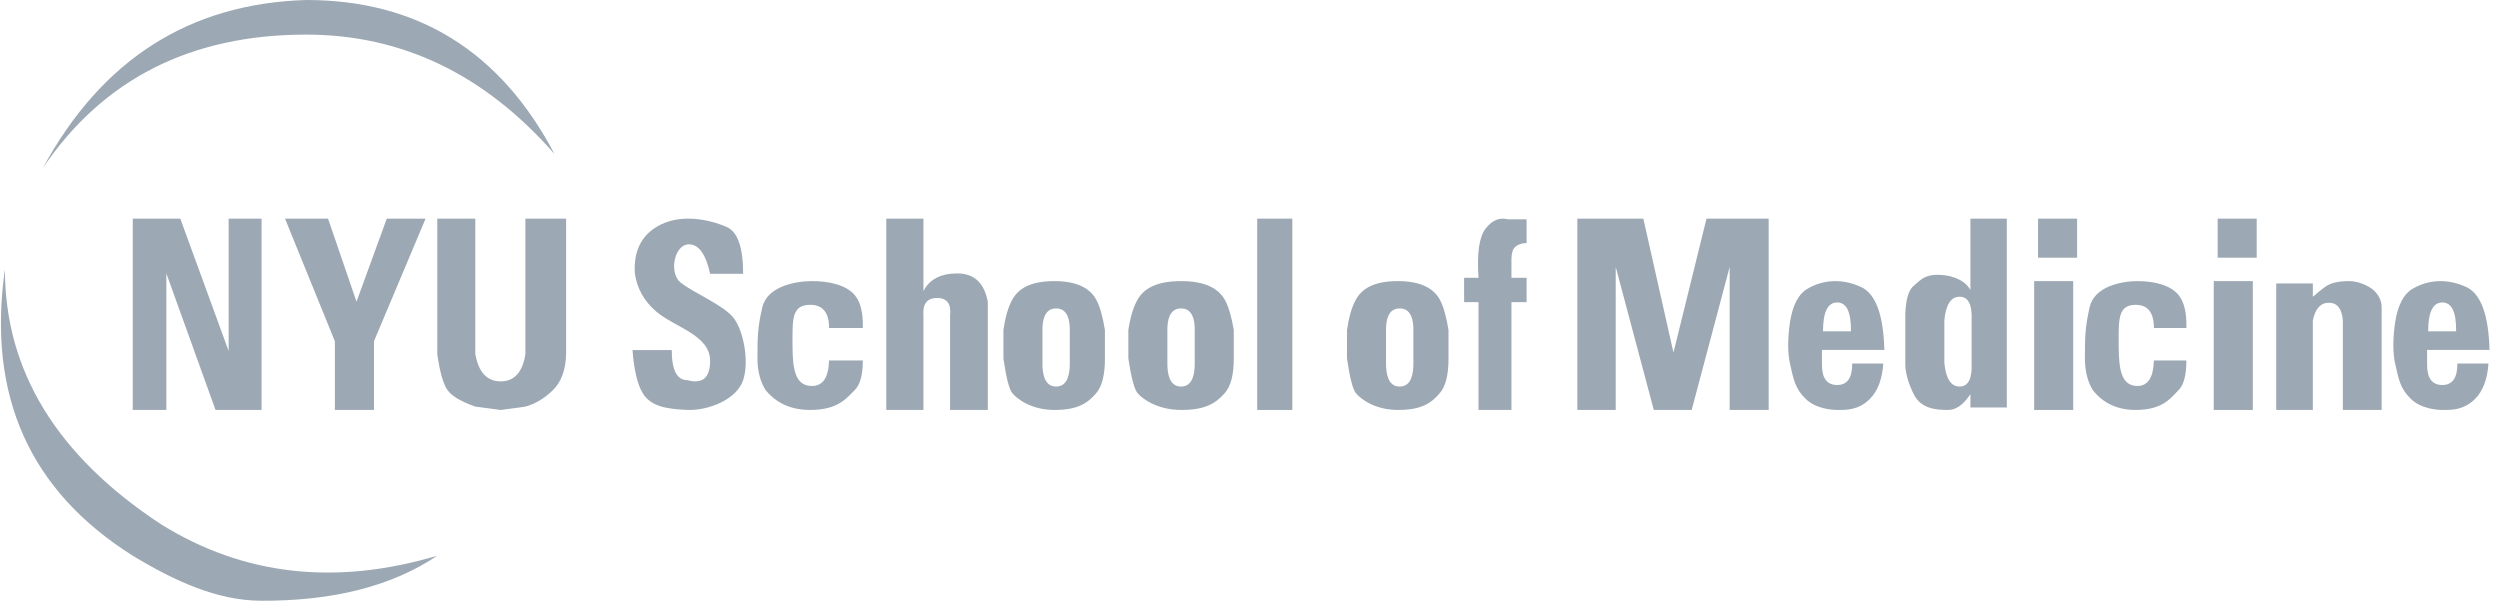 <?xml version="1.0" encoding="UTF-8"?>
<svg xmlns="http://www.w3.org/2000/svg" width="158" height="38" viewBox="0 0 158 38" fill="none">
  <g clip-path="url(#clip0_618_227)">
    <path fill-rule="evenodd" clip-rule="evenodd" d="M8.39 13.818H11.395L14.45 22.184V13.818H16.532V25.909H13.622L10.514 17.283V25.909H8.39V13.818Z" fill="#9CA8B3"></path>
    <path fill-rule="evenodd" clip-rule="evenodd" d="M18.013 13.818H20.733L22.531 19.068L24.444 13.818H26.896L23.635 21.565V25.909H21.163V21.565L18.013 13.818Z" fill="#9CA8B3"></path>
    <path fill-rule="evenodd" clip-rule="evenodd" d="M79.455 13.818H81.675V25.909H79.455V13.818Z" fill="#9CA8B3"></path>
    <path fill-rule="evenodd" clip-rule="evenodd" d="M128.805 13.818V16.286H131.273V13.818H128.805Z" fill="#9CA8B3"></path>
    <path fill-rule="evenodd" clip-rule="evenodd" d="M140.156 13.818V16.286H142.623V13.818H140.156Z" fill="#9CA8B3"></path>
    <path fill-rule="evenodd" clip-rule="evenodd" d="M139.909 17.766V25.909H142.377V17.766H139.909Z" fill="#9CA8B3"></path>
    <path fill-rule="evenodd" clip-rule="evenodd" d="M128.559 17.766V25.909H131.026V17.766H128.559Z" fill="#9CA8B3"></path>
    <path fill-rule="evenodd" clip-rule="evenodd" d="M99.688 13.818H103.858L105.763 22.285L107.851 13.818H111.779V25.909H109.315V16.87L106.914 25.909H104.521L102.114 16.87V25.909H99.688V13.818Z" fill="#9CA8B3"></path>
    <path fill-rule="evenodd" clip-rule="evenodd" d="M52.398 20.73H54.53C54.556 19.773 54.384 19.078 54.016 18.645C53.464 17.995 52.366 17.766 51.322 17.766C50.277 17.766 48.492 18.094 48.181 19.412C47.87 20.73 47.877 21.365 47.87 22.596C47.865 23.416 48.038 24.103 48.388 24.657C49.077 25.492 50.015 25.909 51.201 25.909C52.98 25.909 53.503 25.157 54.016 24.657C54.359 24.324 54.53 23.699 54.53 22.781H52.398C52.365 23.856 52.006 24.393 51.322 24.393C50.294 24.393 50.087 23.432 50.087 21.838C50.087 20.243 50.004 19.265 51.201 19.265C51.999 19.265 52.398 19.754 52.398 20.73Z" fill="#9CA8B3"></path>
    <path fill-rule="evenodd" clip-rule="evenodd" d="M136.127 20.73H138.179C138.204 19.773 138.039 19.078 137.685 18.645C137.153 17.995 136.096 17.766 135.09 17.766C134.084 17.766 132.365 18.094 132.066 19.412C131.766 20.73 131.773 21.365 131.766 22.596C131.762 23.416 131.928 24.103 132.265 24.657C132.929 25.492 133.832 25.909 134.974 25.909C136.687 25.909 137.19 25.157 137.685 24.657C138.015 24.324 138.179 23.699 138.179 22.781H136.127C136.095 23.856 135.749 24.393 135.09 24.393C134.101 24.393 133.901 23.432 133.901 21.838C133.901 20.243 133.821 19.265 134.974 19.265C135.743 19.265 136.127 19.754 136.127 20.73Z" fill="#9CA8B3"></path>
    <path fill-rule="evenodd" clip-rule="evenodd" d="M56.013 13.818H58.361V18.399C58.737 17.654 59.453 17.281 60.508 17.281C61.563 17.281 62.203 17.877 62.429 19.068V25.909H60.045V19.971C60.133 19.212 59.858 18.832 59.221 18.832C58.583 18.832 58.297 19.212 58.361 19.971V25.909H56.013V13.818Z" fill="#9CA8B3"></path>
    <path fill-rule="evenodd" clip-rule="evenodd" d="M93.442 25.909H95.523V19.093H96.481V17.558H95.523V16.388C95.523 15.991 95.612 15.721 95.791 15.578C95.97 15.436 96.2 15.363 96.481 15.36V13.861H95.296C94.77 13.723 94.302 13.917 93.894 14.44C93.486 14.964 93.335 16.003 93.442 17.558H92.532V19.093H93.442V25.909Z" fill="#9CA8B3"></path>
    <path fill-rule="evenodd" clip-rule="evenodd" d="M126.831 13.818V25.752H124.531V24.908C124.093 25.575 123.625 25.909 123.124 25.909C122.374 25.909 121.411 25.848 120.945 24.908C120.634 24.281 120.457 23.691 120.416 23.137V19.864C120.444 18.929 120.621 18.328 120.945 18.061C121.431 17.661 121.718 17.198 123.124 17.43C123.815 17.584 124.284 17.883 124.531 18.327V13.818H126.831ZM123.847 18.753C123.298 18.753 122.977 19.248 122.883 20.237V22.936C122.977 23.931 123.298 24.429 123.847 24.429C124.396 24.429 124.649 23.931 124.606 22.936V20.237C124.649 19.248 124.396 18.753 123.847 18.753Z" fill="#9CA8B3"></path>
    <path fill-rule="evenodd" clip-rule="evenodd" d="M143.857 17.917H146.171V18.758C146.465 18.501 146.716 18.297 146.924 18.145C147.236 17.917 147.692 17.766 148.44 17.766C148.938 17.766 149.433 17.931 149.923 18.262C150.321 18.594 150.52 18.982 150.52 19.425C150.52 19.868 150.52 22.029 150.52 25.909H148.068V20.254C148.008 19.507 147.714 19.134 147.188 19.134C146.662 19.134 146.323 19.507 146.171 20.254V25.909H143.857V17.917Z" fill="#9CA8B3"></path>
    <path fill-rule="evenodd" clip-rule="evenodd" d="M44.88 17.306H46.967C46.967 15.634 46.619 14.646 45.924 14.343C44.88 13.888 42.969 13.434 41.486 14.343C40.498 14.948 40.042 15.924 40.121 17.27C40.258 18.234 40.714 19.044 41.486 19.7C42.644 20.685 44.88 21.176 44.88 22.799C44.88 23.881 44.398 24.289 43.432 24.024C42.781 24.024 42.455 23.39 42.455 22.123C42.455 22.123 41.628 22.123 39.974 22.123C40.072 23.39 40.287 24.299 40.619 24.848C41.117 25.672 42.092 25.852 43.432 25.906C44.773 25.96 46.56 25.249 46.967 24.024C47.375 22.799 46.967 20.765 46.291 20.005C45.614 19.246 43.826 18.49 43.037 17.88C42.248 17.27 42.607 15.442 43.54 15.442C44.161 15.442 44.608 16.063 44.88 17.306Z" fill="#9CA8B3"></path>
    <path fill-rule="evenodd" clip-rule="evenodd" d="M66.64 17.766C68.194 17.766 68.942 18.307 69.282 18.938C69.51 19.359 69.692 19.998 69.831 20.856V22.661C69.834 23.685 69.651 24.413 69.282 24.845C68.729 25.495 68.1 25.909 66.64 25.909C65.181 25.909 64.27 25.209 63.976 24.845C63.78 24.603 63.593 23.875 63.416 22.661V20.856C63.536 20.033 63.723 19.394 63.976 18.938C64.355 18.255 65.087 17.766 66.64 17.766ZM66.747 19.494C66.203 19.494 65.915 19.897 65.883 20.703V23.121C65.915 23.993 66.203 24.429 66.747 24.429C67.291 24.429 67.579 23.993 67.61 23.121V20.703C67.579 19.897 67.291 19.494 66.747 19.494Z" fill="#9CA8B3"></path>
    <path fill-rule="evenodd" clip-rule="evenodd" d="M74.66 17.766C76.273 17.766 77.05 18.307 77.404 18.938C77.64 19.359 77.83 19.998 77.974 20.856V22.661C77.977 23.685 77.787 24.413 77.404 24.845C76.83 25.495 76.176 25.909 74.66 25.909C73.145 25.909 72.199 25.209 71.894 24.845C71.69 24.603 71.496 23.875 71.312 22.661V20.856C71.437 20.033 71.631 19.394 71.894 18.938C72.287 18.255 73.047 17.766 74.66 17.766ZM74.643 19.494C74.099 19.494 73.811 19.897 73.779 20.703V23.121C73.811 23.993 74.099 24.429 74.643 24.429C75.187 24.429 75.475 23.993 75.507 23.121V20.703C75.475 19.897 75.187 19.494 74.643 19.494Z" fill="#9CA8B3"></path>
    <path fill-rule="evenodd" clip-rule="evenodd" d="M88.354 17.766C89.908 17.766 90.656 18.307 90.997 18.938C91.224 19.359 91.407 19.998 91.545 20.856V22.661C91.548 23.685 91.365 24.413 90.997 24.845C90.444 25.495 89.814 25.909 88.354 25.909C86.895 25.909 85.984 25.209 85.69 24.845C85.494 24.603 85.308 23.875 85.13 22.661V20.856C85.251 20.033 85.438 19.394 85.69 18.938C86.069 18.255 86.801 17.766 88.354 17.766ZM88.461 19.494C87.917 19.494 87.629 19.897 87.597 20.703V23.121C87.629 23.993 87.917 24.429 88.461 24.429C89.005 24.429 89.293 23.993 89.325 23.121V20.703C89.293 19.897 89.005 19.494 88.461 19.494Z" fill="#9CA8B3"></path>
    <path fill-rule="evenodd" clip-rule="evenodd" d="M27.636 13.818H30.04V22.384C30.246 23.53 30.78 24.103 31.642 24.103C32.504 24.103 33.025 23.53 33.205 22.384V13.818H35.779V22.384C35.751 23.385 35.47 24.145 34.935 24.664C34.4 25.183 33.824 25.528 33.205 25.698L31.642 25.909L30.04 25.698C29.145 25.383 28.561 25.039 28.29 24.664C28.018 24.29 27.8 23.53 27.636 22.384V13.818Z" fill="#9CA8B3"></path>
    <path fill-rule="evenodd" clip-rule="evenodd" d="M2.714 10.61C6.514 4.995 12.06 2.187 19.353 2.187C25.404 2.187 30.633 4.7 35.039 9.726C31.627 3.242 26.398 0 19.353 0C11.981 0.221 6.435 3.758 2.714 10.61Z" fill="#9CA8B3"></path>
    <path fill-rule="evenodd" clip-rule="evenodd" d="M0.311 17.026C0.311 23.442 3.597 28.809 10.168 33.129C15.374 36.371 21.196 37.035 27.636 35.12C24.78 37.04 21.064 37.989 16.486 37.967C13.766 37.954 11.088 36.758 8.39 35.12C1.868 31.016 -0.825 24.985 0.311 17.026Z" fill="#9CA8B3"></path>
    <path fill-rule="evenodd" clip-rule="evenodd" d="M114.195 18.272C115.007 17.78 116.212 17.5 117.607 18.132C118.537 18.553 119.032 19.881 119.091 22.116H115.147V23.058C115.147 23.907 115.467 24.332 116.109 24.332C116.75 24.332 117.067 23.88 117.058 22.976H119.024C118.956 23.964 118.677 24.706 118.187 25.201C117.452 25.944 116.644 25.911 116.109 25.908C115.782 25.907 114.765 25.843 114.109 25.201C113.453 24.558 113.351 23.987 113.126 22.976C112.975 22.302 112.975 21.432 113.126 20.364C113.297 19.297 113.653 18.6 114.195 18.272ZM116.109 19.115C115.512 19.115 115.214 19.723 115.214 20.941H116.979C116.996 19.723 116.706 19.115 116.109 19.115Z" fill="#9CA8B3"></path>
    <path fill-rule="evenodd" clip-rule="evenodd" d="M152.442 18.272C153.254 17.78 154.458 17.5 155.854 18.132C156.784 18.553 157.279 19.881 157.338 22.116H153.393V23.058C153.393 23.907 153.714 24.332 154.356 24.332C154.997 24.332 155.313 23.88 155.305 22.976H157.271C157.203 23.964 156.924 24.706 156.434 25.201C155.698 25.944 154.891 25.911 154.356 25.908C154.029 25.907 153.011 25.843 152.356 25.201C151.7 24.558 151.598 23.987 151.373 22.976C151.222 22.302 151.222 21.432 151.373 20.364C151.544 19.297 151.9 18.6 152.442 18.272ZM154.356 19.115C153.759 19.115 153.46 19.723 153.46 20.941H155.226C155.242 19.723 154.952 19.115 154.356 19.115Z" fill="#9CA8B3"></path>
  </g>
  <defs>
    <clipPath id="clip0_618_227">
      <rect width="157.846" height="38" fill="white"></rect>
    </clipPath>
  </defs>
</svg>
